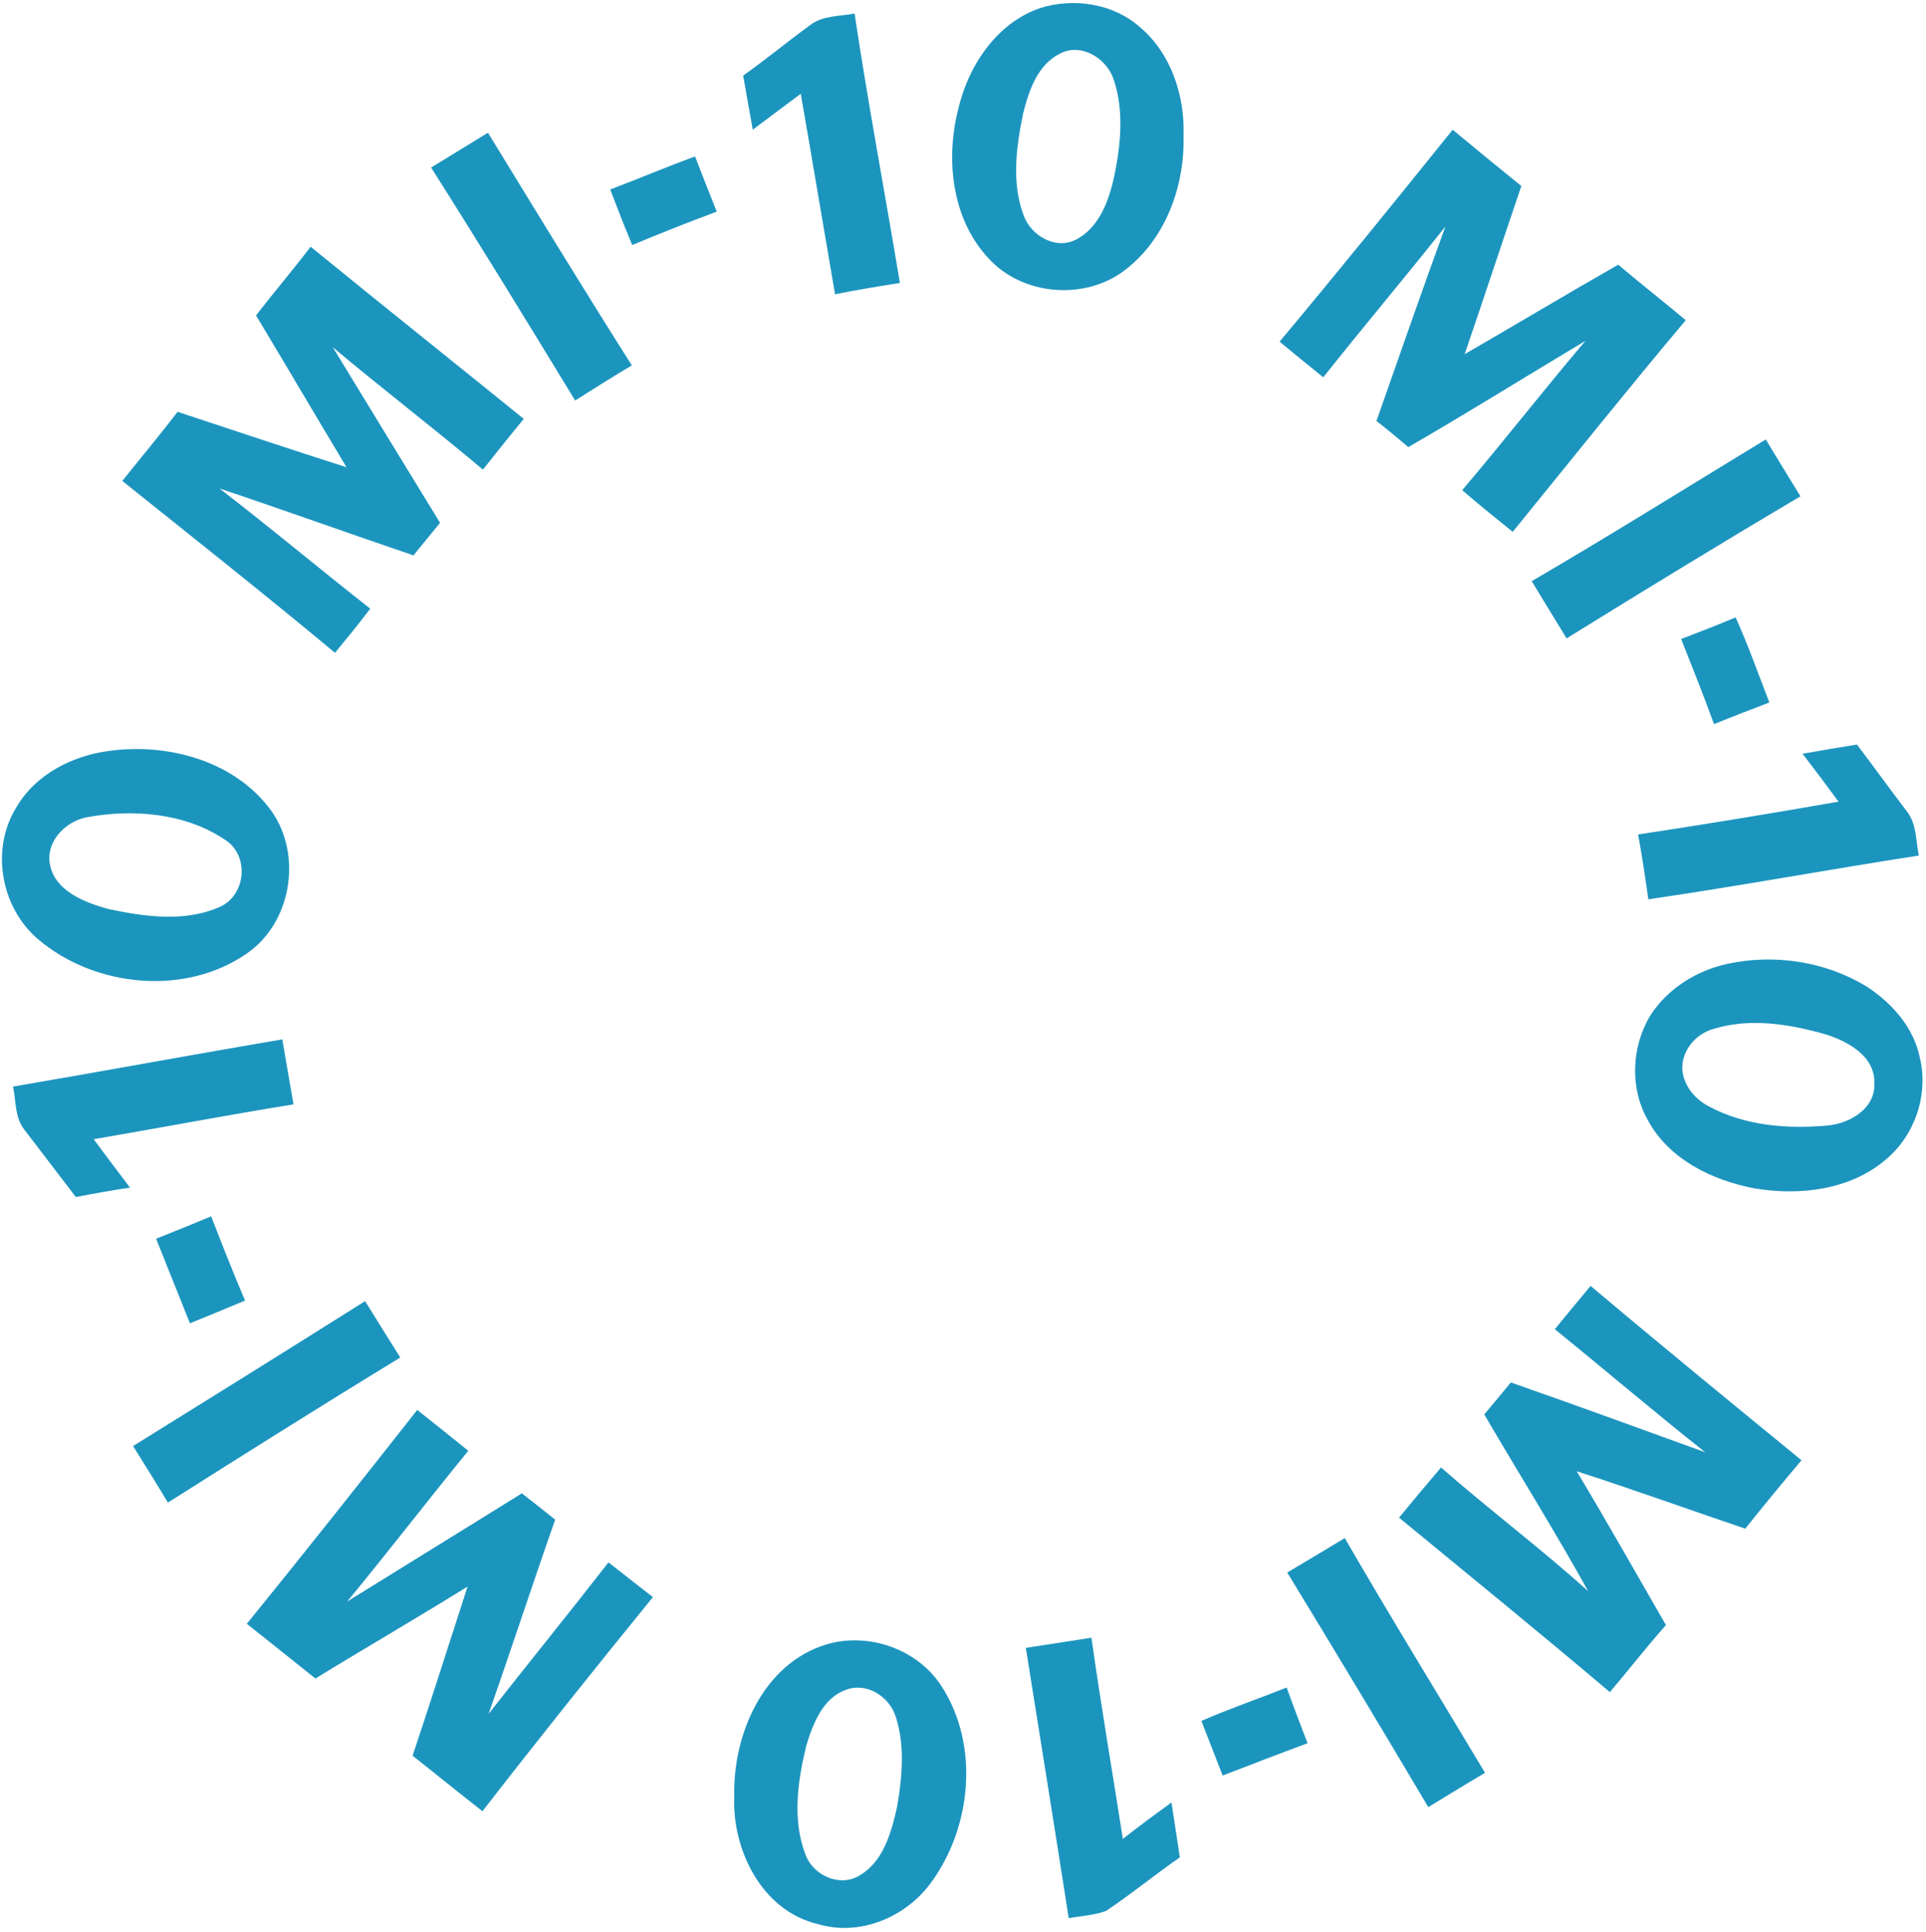 <svg xmlns="http://www.w3.org/2000/svg" width="297pt" height="298pt" viewBox="0 0 297 298"><g id="#1c95beff"><path fill="#1c95be" opacity="1.00" d=" M 160.29 1.28 C 165.49 -0.40 171.65 0.51 175.79 4.19 C 180.62 8.26 182.73 14.82 182.51 20.99 C 182.70 28.65 179.77 36.79 173.58 41.57 C 167.37 46.44 157.52 45.63 152.29 39.68 C 146.78 33.66 145.81 24.65 147.73 16.97 C 149.25 10.26 153.58 3.64 160.29 1.28 M 163.35 8.32 C 159.96 10.06 158.65 14.01 157.78 17.46 C 156.71 22.65 155.94 28.26 157.90 33.34 C 159.05 36.33 162.67 38.48 165.77 37.03 C 169.57 35.16 171.04 30.83 171.87 26.97 C 172.83 22.18 173.33 17.05 171.76 12.34 C 170.71 8.99 166.67 6.48 163.35 8.32 Z"></path><path fill="#1c95be" opacity="1.00" d=" M 124.91 3.88 C 126.87 2.37 129.48 2.53 131.78 2.09 C 133.86 15.98 136.47 29.79 138.77 43.64 C 135.43 44.16 132.09 44.71 128.77 45.38 C 126.99 35.07 125.28 24.76 123.48 14.46 C 121.01 16.30 118.55 18.16 116.08 20.00 C 115.57 17.22 115.10 14.44 114.60 11.66 C 118.11 9.16 121.44 6.42 124.91 3.88 Z"></path><path fill="#1c95be" opacity="1.00" d=" M 66.48 25.84 C 69.41 24.06 72.33 22.27 75.25 20.47 C 82.58 32.46 89.91 44.47 97.43 56.35 C 94.48 58.10 91.59 59.94 88.69 61.77 C 81.37 49.74 74.02 37.73 66.48 25.84 Z"></path><path fill="#1c95be" opacity="1.00" d=" M 197.32 52.69 C 206.34 41.90 215.19 30.97 224.01 20.01 C 227.52 22.93 231.05 25.81 234.60 28.69 C 231.66 37.32 228.81 45.99 225.86 54.62 C 233.77 50.05 241.60 45.35 249.54 40.82 C 252.96 43.73 256.51 46.49 259.95 49.38 C 250.91 60.14 242.13 71.11 233.27 82.02 C 230.66 79.89 228.01 77.81 225.48 75.59 C 231.92 68.01 238.04 60.15 244.48 52.57 C 235.36 58.01 226.37 63.65 217.17 68.95 C 215.56 67.57 213.92 66.22 212.26 64.92 C 215.78 54.91 219.25 44.89 222.89 34.93 C 216.69 42.75 210.25 50.38 204.05 58.19 C 201.79 56.38 199.56 54.53 197.32 52.69 Z"></path><path fill="#1c95be" opacity="1.00" d=" M 94.10 29.22 C 98.48 27.57 102.78 25.73 107.18 24.13 C 108.27 26.97 109.40 29.80 110.53 32.64 C 106.15 34.26 101.81 35.99 97.49 37.79 C 96.31 34.96 95.19 32.10 94.10 29.22 Z"></path><path fill="#1c95be" opacity="1.00" d=" M 39.48 48.64 C 42.24 45.07 45.17 41.65 47.90 38.05 C 58.82 46.95 69.82 55.74 80.77 64.60 C 78.64 67.18 76.55 69.80 74.47 72.42 C 66.86 66.01 58.94 59.96 51.32 53.55 C 56.81 62.59 62.34 71.60 67.86 80.63 C 66.50 82.31 65.11 83.96 63.76 85.65 C 53.77 82.26 43.85 78.68 33.84 75.33 C 41.70 81.37 49.30 87.76 57.10 93.87 C 55.33 96.18 53.51 98.44 51.66 100.68 C 40.86 91.68 29.83 82.95 18.86 74.17 C 21.69 70.61 24.63 67.13 27.38 63.51 C 36.06 66.38 44.73 69.28 53.44 72.06 C 48.76 64.27 44.16 56.43 39.48 48.64 Z"></path><path fill="#1c95be" opacity="1.00" d=" M 236.20 89.63 C 248.34 82.54 260.27 75.08 272.29 67.77 C 274.07 70.70 275.84 73.63 277.64 76.54 C 265.54 83.70 253.54 91.04 241.58 98.45 C 239.77 95.52 238.00 92.57 236.20 89.63 Z"></path><path fill="#1c95be" opacity="1.00" d=" M 259.24 98.55 C 262.05 97.47 264.86 96.38 267.64 95.21 C 269.58 99.51 271.15 103.95 272.84 108.34 C 269.99 109.42 267.14 110.53 264.31 111.67 C 262.71 107.26 260.97 102.91 259.24 98.55 Z"></path><path fill="#1c95be" opacity="1.00" d=" M 277.96 116.24 C 280.75 115.74 283.55 115.28 286.35 114.82 C 288.91 118.19 291.38 121.62 293.94 124.99 C 295.58 126.92 295.40 129.61 295.90 131.94 C 281.97 134.09 268.12 136.66 254.18 138.69 C 253.72 135.35 253.21 132.01 252.61 128.69 C 262.93 127.13 273.23 125.43 283.51 123.63 C 281.69 121.14 279.84 118.68 277.96 116.24 Z"></path><path fill="#1c95be" opacity="1.00" d=" M 15.32 116.05 C 24.82 114.25 36.01 116.95 41.88 125.10 C 46.67 131.92 44.95 142.37 38.00 147.09 C 28.50 153.64 14.67 152.26 5.97 144.93 C 0.16 140.08 -1.50 131.07 2.48 124.57 C 5.14 119.91 10.17 117.07 15.32 116.05 M 13.25 126.06 C 10.08 126.77 7.19 129.63 7.66 133.08 C 8.32 137.38 13.00 139.15 16.67 140.18 C 22.29 141.38 28.56 142.27 33.96 139.83 C 38.01 137.97 38.46 131.79 34.62 129.46 C 28.48 125.34 20.36 124.72 13.25 126.06 Z"></path><path fill="#1c95be" opacity="1.00" d=" M 266.36 148.65 C 273.63 147.06 281.54 148.27 287.90 152.18 C 291.79 154.71 295.14 158.51 296.06 163.17 C 297.42 168.83 295.27 175.10 290.81 178.82 C 285.30 183.54 277.47 184.44 270.54 183.27 C 264.05 182.03 257.36 178.80 254.12 172.77 C 251.28 167.81 251.57 161.37 254.53 156.54 C 257.20 152.44 261.62 149.68 266.36 148.65 M 264.37 158.64 C 261.60 159.34 259.32 161.93 259.42 164.86 C 259.57 167.32 261.29 169.46 263.44 170.58 C 269.01 173.62 275.60 174.14 281.82 173.58 C 285.25 173.26 289.24 170.96 289.03 167.05 C 289.17 162.85 284.87 160.54 281.40 159.48 C 275.91 157.93 269.94 156.96 264.37 158.64 Z"></path><path fill="#1c95be" opacity="1.00" d=" M 2.01 167.57 C 15.86 165.21 29.68 162.64 43.53 160.29 C 44.09 163.63 44.69 166.97 45.26 170.31 C 34.97 171.98 24.73 173.92 14.45 175.69 C 16.29 178.20 18.18 180.66 20.04 183.15 C 17.25 183.57 14.47 184.07 11.70 184.61 C 9.05 181.14 6.40 177.66 3.74 174.20 C 2.27 172.33 2.48 169.78 2.01 167.57 Z"></path><path fill="#1c95be" opacity="1.00" d=" M 24.07 191.04 C 26.90 189.89 29.74 188.77 32.56 187.58 C 34.25 191.93 35.95 196.28 37.79 200.57 C 34.97 201.76 32.13 202.92 29.29 204.08 C 27.54 199.73 25.80 195.39 24.07 191.04 Z"></path><path fill="#1c95be" opacity="1.00" d=" M 239.76 204.99 C 241.59 202.75 243.43 200.52 245.28 198.31 C 256.03 207.38 266.92 216.29 277.80 225.20 C 274.86 228.67 271.97 232.20 269.13 235.75 C 260.46 232.82 251.85 229.70 243.14 226.90 C 247.84 234.74 252.33 242.71 256.90 250.62 C 253.91 253.98 251.16 257.53 248.25 260.96 C 237.52 251.87 226.61 242.99 215.74 234.05 C 217.88 231.45 220.04 228.87 222.22 226.31 C 229.65 232.84 237.58 238.77 244.91 245.40 C 239.80 236.18 234.20 227.24 228.88 218.13 C 230.26 216.49 231.62 214.85 232.98 213.20 C 243.01 216.71 252.98 220.35 262.96 223.97 C 255.12 217.77 247.52 211.28 239.76 204.99 Z"></path><path fill="#1c95be" opacity="1.00" d=" M 20.52 223.01 C 32.47 215.60 44.40 208.15 56.30 200.66 C 58.11 203.56 59.90 206.47 61.72 209.36 C 49.70 216.69 37.79 224.19 25.89 231.73 C 24.14 228.80 22.33 225.90 20.52 223.01 Z"></path><path fill="#1c95be" opacity="1.00" d=" M 38.06 250.42 C 46.92 239.51 55.65 228.49 64.34 217.44 C 66.98 219.53 69.60 221.62 72.21 223.74 C 65.92 231.44 59.86 239.33 53.53 246.99 C 62.50 241.42 71.50 235.89 80.47 230.30 C 82.19 231.64 83.91 232.99 85.61 234.36 C 82.11 244.32 78.84 254.36 75.34 264.32 C 81.47 256.50 87.73 248.79 93.83 240.95 C 96.11 242.74 98.39 244.53 100.68 246.31 C 91.80 257.22 83.02 268.21 74.40 279.32 C 70.77 276.51 67.23 273.59 63.62 270.77 C 66.53 262.10 69.27 253.38 72.10 244.68 C 64.34 249.50 56.43 254.08 48.64 258.86 C 45.11 256.05 41.60 253.22 38.06 250.42 Z"></path><path fill="#1c95be" opacity="1.00" d=" M 198.50 242.51 C 201.47 240.76 204.42 238.98 207.37 237.20 C 214.41 249.37 221.78 261.34 229.00 273.40 C 226.07 275.13 223.16 276.92 220.25 278.69 C 213.07 266.59 205.83 254.53 198.50 242.51 Z"></path><path fill="#1c95be" opacity="1.00" d=" M 127.44 253.60 C 133.90 251.67 141.45 254.30 145.14 259.97 C 151.11 269.10 149.85 281.92 143.45 290.50 C 139.57 295.71 132.55 298.65 126.17 296.74 C 117.53 294.74 112.86 285.32 113.23 276.99 C 112.99 267.50 117.71 256.54 127.44 253.60 M 130.46 260.60 C 126.86 261.88 125.37 265.83 124.34 269.18 C 123.02 274.60 122.15 280.55 124.17 285.90 C 125.23 289.05 129.20 291.02 132.24 289.40 C 136.21 287.31 137.45 282.60 138.36 278.55 C 139.12 274.01 139.58 269.17 138.12 264.72 C 137.13 261.63 133.65 259.39 130.46 260.60 Z"></path><path fill="#1c95be" opacity="1.00" d=" M 158.19 254.13 C 161.56 253.62 164.93 253.08 168.31 252.57 C 169.76 262.93 171.54 273.25 173.15 283.59 C 175.61 281.66 178.12 279.81 180.65 277.98 C 181.07 280.80 181.50 283.62 181.94 286.44 C 178.08 289.11 174.46 292.10 170.56 294.70 C 168.72 295.38 166.72 295.47 164.80 295.82 C 162.65 281.92 160.39 268.03 158.19 254.13 Z"></path><path fill="#1c95be" opacity="1.00" d=" M 185.26 265.40 C 189.57 263.51 194.04 261.99 198.41 260.25 C 199.44 263.13 200.54 265.98 201.63 268.84 C 197.25 270.46 192.89 272.14 188.54 273.82 C 187.45 271.02 186.36 268.20 185.26 265.40 Z"></path></g></svg>